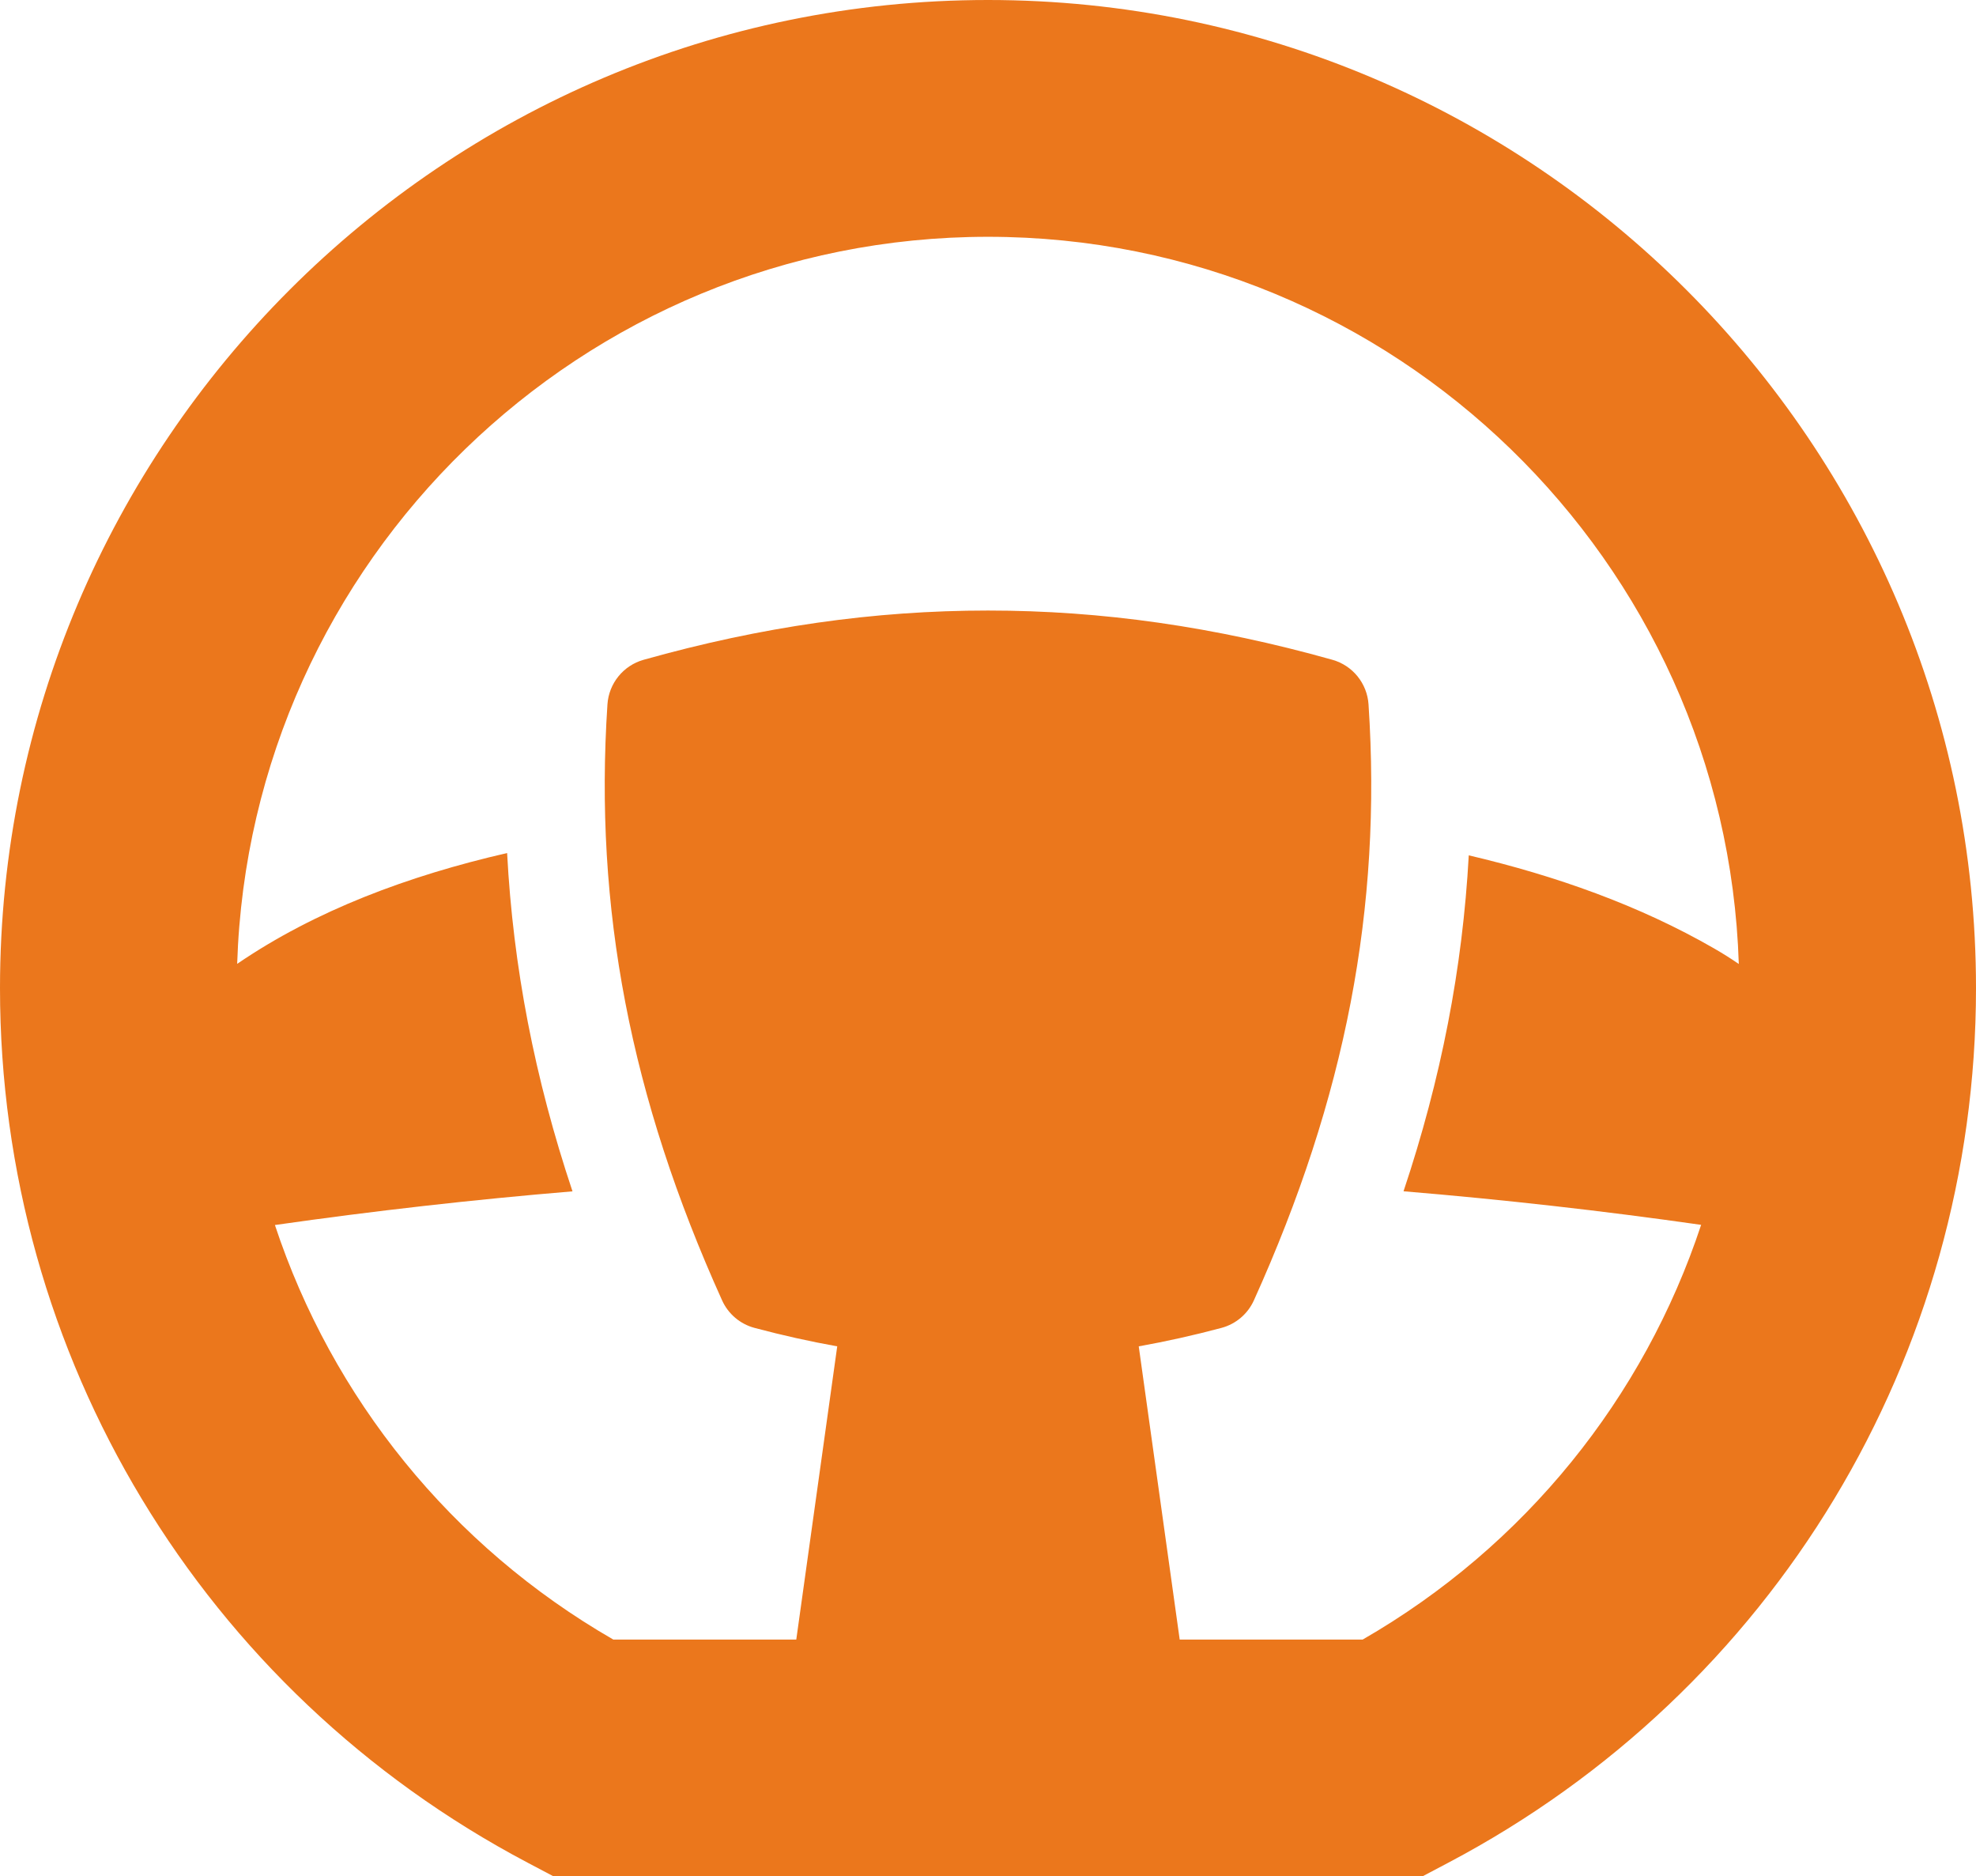 <?xml version="1.0" encoding="UTF-8"?>
<svg id="Capa_1" data-name="Capa 1" xmlns="http://www.w3.org/2000/svg" viewBox="0 0 800 759.5">
  <defs>
    <style>
      .cls-1 {
        fill: #eb771c;
      }
    </style>
  </defs>
  <path class="cls-1" d="M400,0C179.44,0,0,179.44,0,400c0,148.83,81.85,284.46,213.6,353.96l10.5,5.54h351.8l10.5-5.54c131.76-69.51,213.6-205.14,213.6-353.96C800,179.44,620.56,0,400,0ZM551.71,663.65h-74.1l-16.58-118.68c10.98-1.97,22.12-4.43,33.49-7.47,5.83-1.56,10.65-5.65,13.13-11.15,37.12-82.16,51.86-158.81,46.41-241.24-.57-8.5-6.42-15.73-14.62-18.04-47.72-13.42-93.33-19.94-139.44-19.94s-91.72,6.52-139.44,19.94c-8.2,2.31-14.06,9.53-14.63,18.04-5.45,82.43,9.29,159.09,46.41,241.24,2.48,5.5,7.31,9.6,13.14,11.15,11.37,3.04,22.5,5.5,33.48,7.47l-16.58,118.68h-74.09c-65.72-37.85-113.83-97.88-136.99-167.79,40.14-5.74,80.3-10.28,120.48-13.63-15.33-45.84-24.04-90.88-26.47-136.94-39.87,9.15-77.63,23.23-109.29,44.86,5.22-163.17,139.56-294.3,303.97-294.3s298.78,131.16,303.98,294.35c-3.14-2.16-6.47-4.26-10.01-6.3-30.23-17.41-64.06-29.41-99.32-37.68-2.5,45.73-11.19,90.46-26.41,135.98,40.18,3.34,80.35,7.86,120.49,13.59-23.15,69.94-71.27,130-137.02,167.86Z"/>
</svg>
